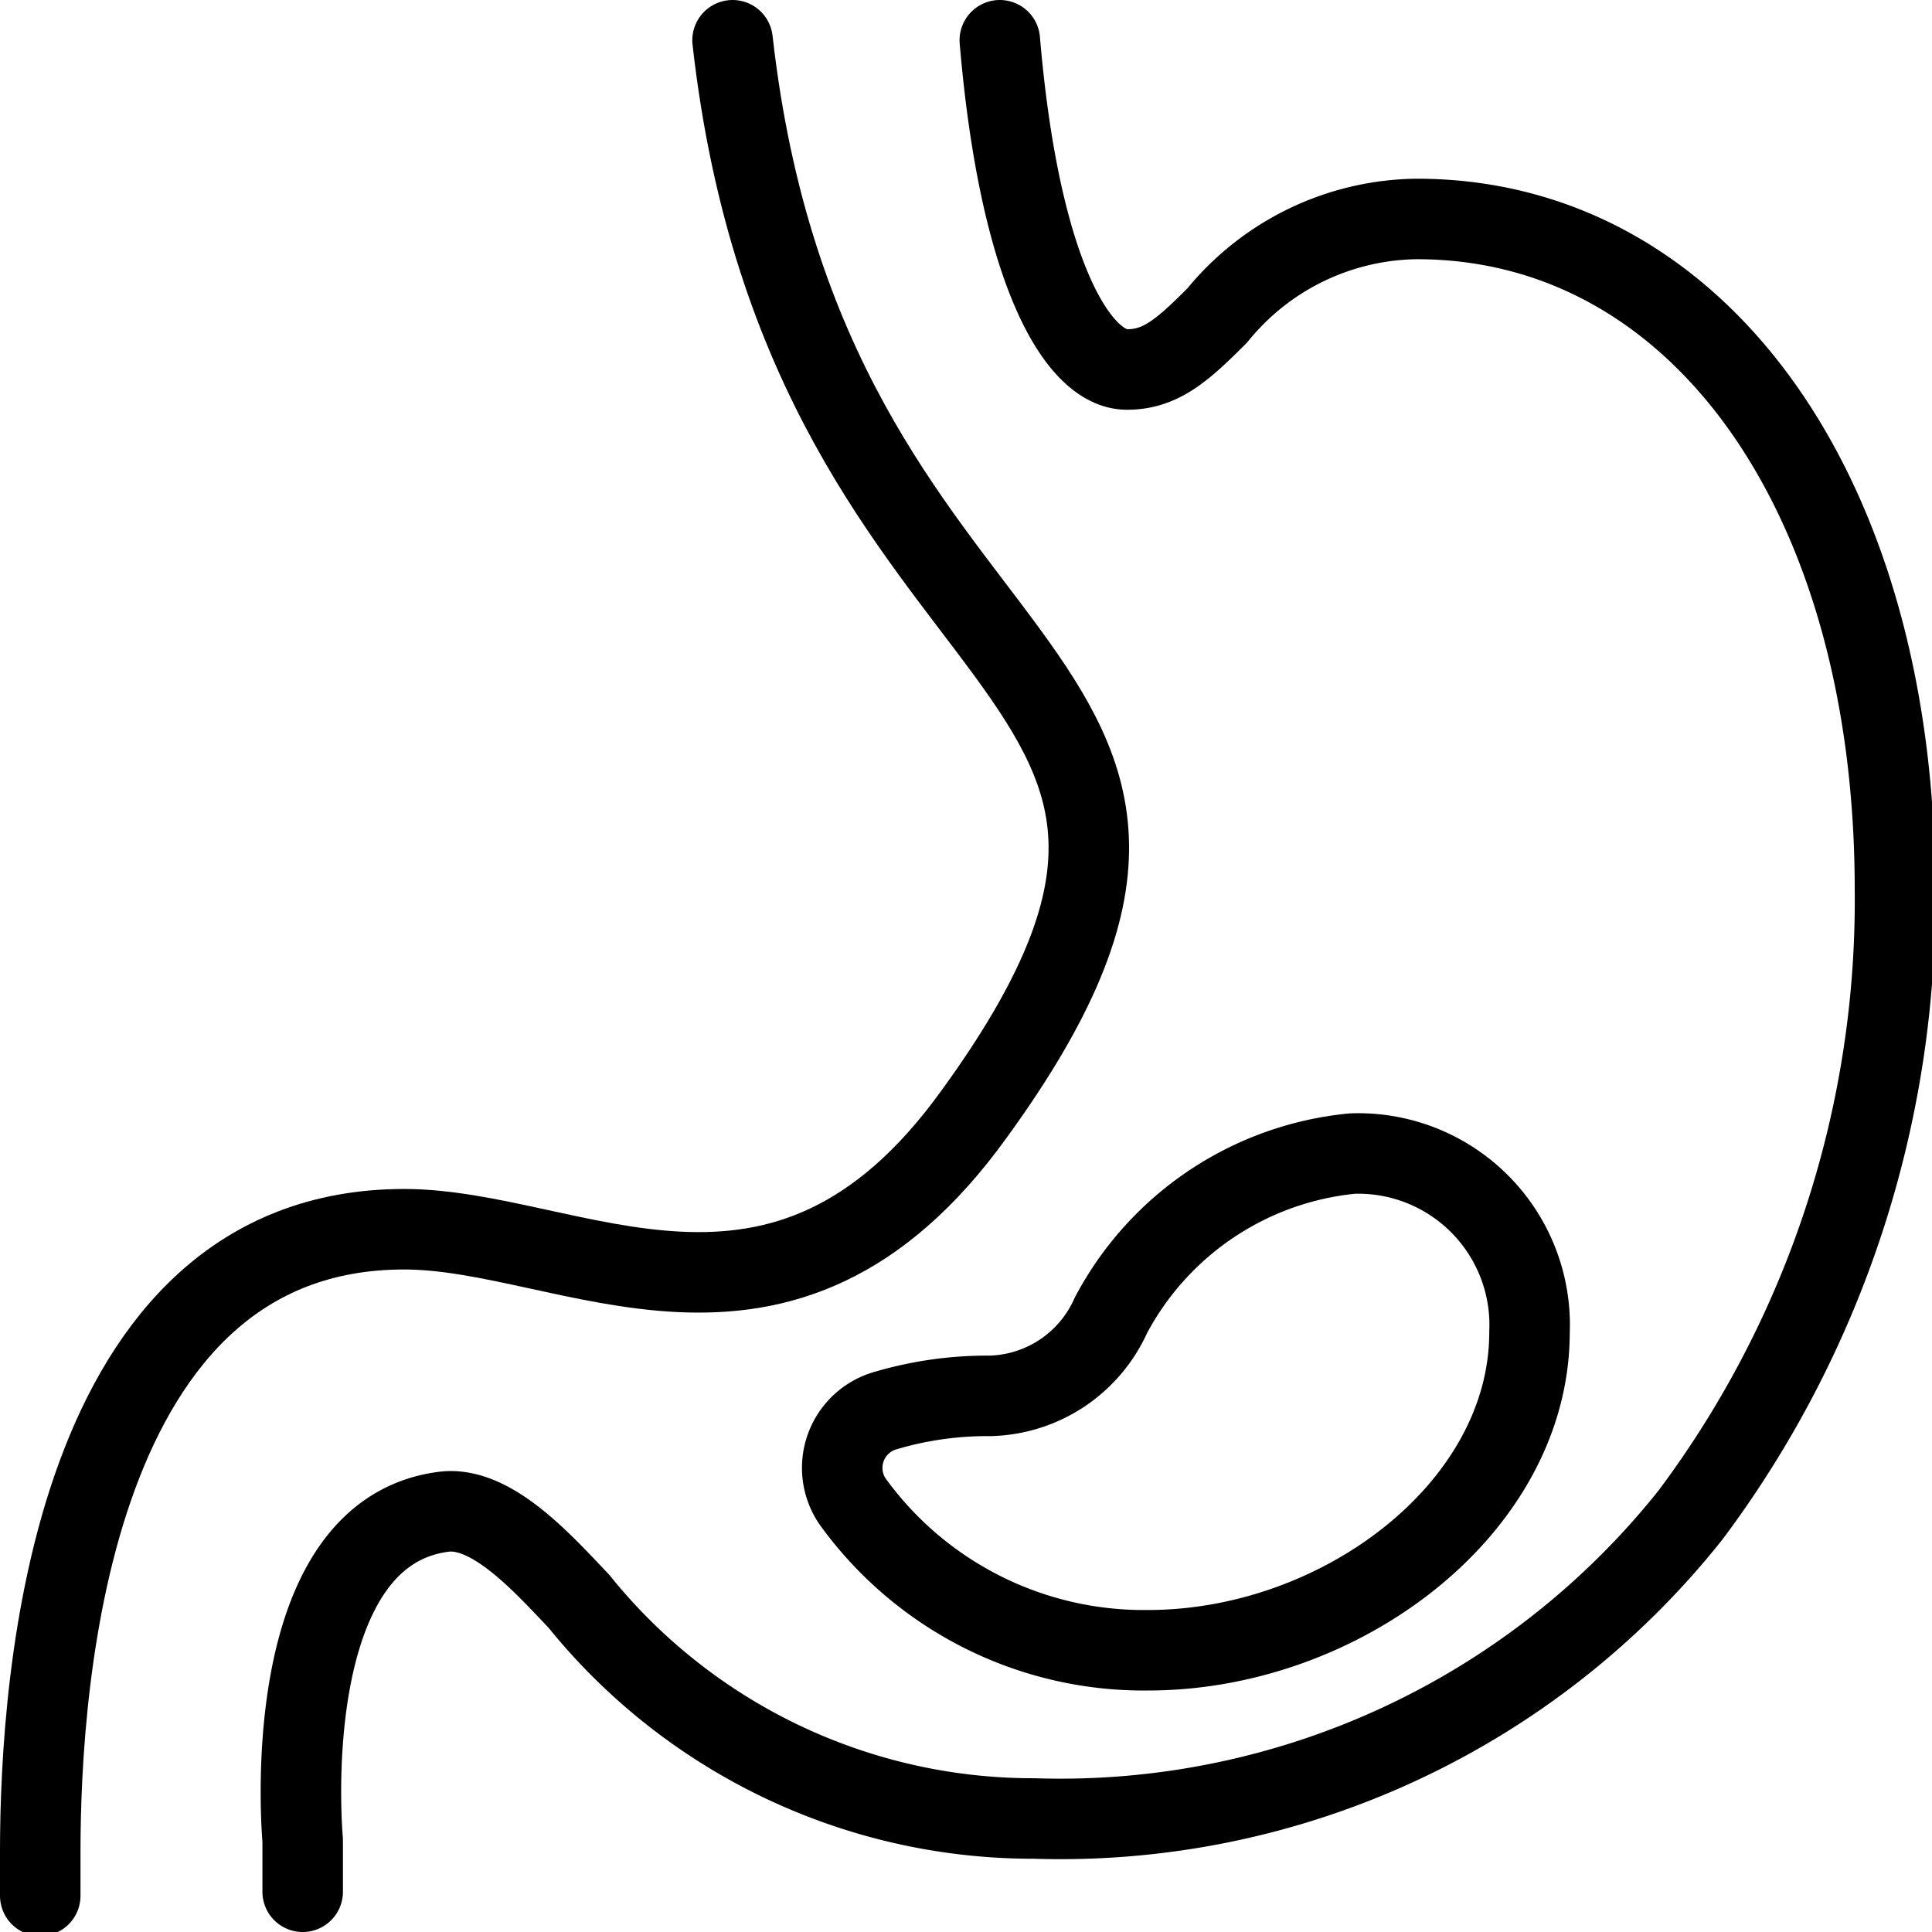 <svg xmlns="http://www.w3.org/2000/svg" viewBox="0 0 24 24">
  
<g transform="matrix(1,0,0,1,0,0)"><g>
    <path d="M13.8,16.34a1.69,1.69,0,0,1-1.5,1,4.45,4.45,0,0,0-1.29.18.74.74,0,0,0-.42,1.13,4.46,4.46,0,0,0,3.67,1.85c2.4,0,4.74-1.77,4.74-3.95a2.13,2.13,0,0,0-2.2-2.22A3.81,3.81,0,0,0,13.8,16.34Z" style="fill: none;stroke: #000000;stroke-linecap: round;stroke-linejoin: round"></path>
    <path d="M9.1.5c.93,8.26,7.18,7.59,3,13.34-2.39,3.32-5,1.43-7.08,1.43C.88,15.27.5,20.85.5,23v.55" style="fill: none;stroke: #000000;stroke-linecap: round;stroke-linejoin: round"></path>
    <path d="M3.76,23.5l0-.64s-.35-3.81,1.75-4.08c.6-.08,1.25.66,1.68,1.11a7.25,7.25,0,0,0,5.66,2.7A10,10,0,0,0,21,18.82a12.74,12.74,0,0,0,2.54-7.77c0-4.91-2.44-8.33-5.94-8.33a3.24,3.24,0,0,0-2.48,1.2c-.43.43-.7.67-1.12.67-.59,0-1.33-1.15-1.58-4.09" style="fill: none;stroke: #000000;stroke-linecap: round;stroke-linejoin: round"></path>
  </g></g></svg>